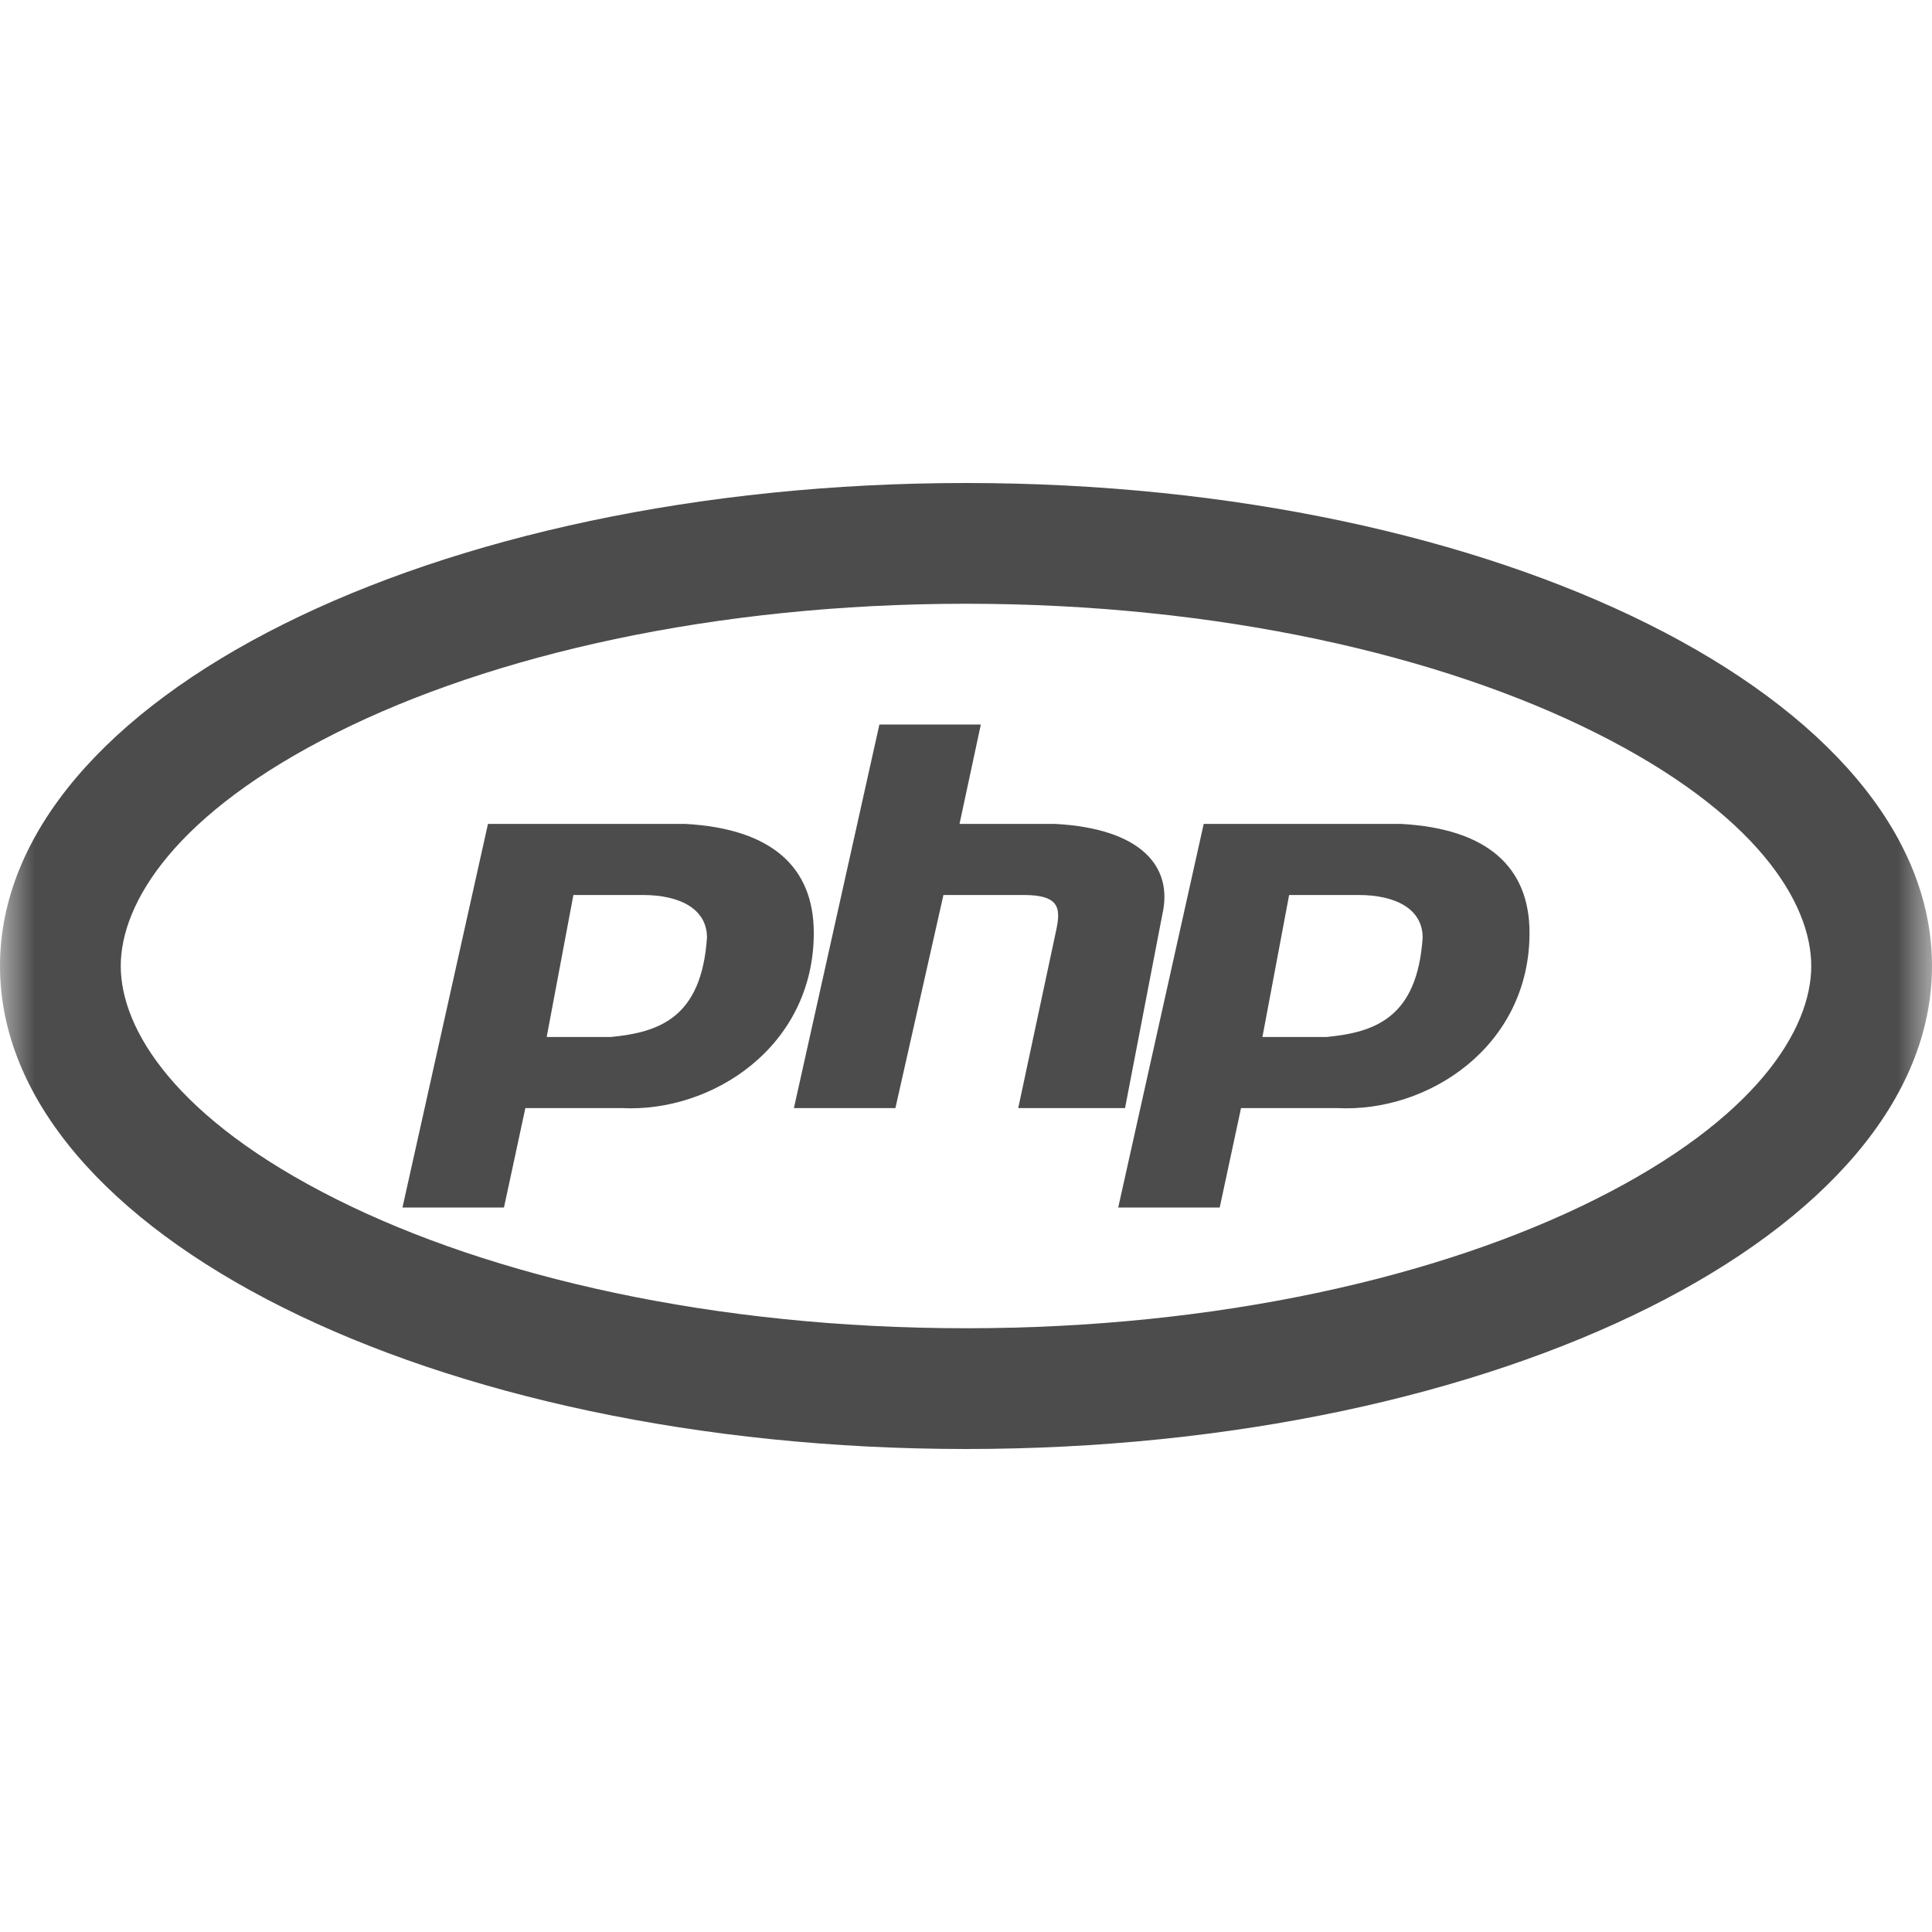 <svg width="28" height="28" viewBox="0 0 28 28" fill="none" xmlns="http://www.w3.org/2000/svg">
<mask id="mask0_3216_14837" style="mask-type:alpha" maskUnits="userSpaceOnUse" x="0" y="0" width="28" height="28">
<path d="M0 0H28V28H0V0Z" fill="#D9D9D9"/>
</mask>
<g mask="url(#mask0_3216_14837)">
<path fill-rule="evenodd" clip-rule="evenodd" d="M26.25 14C26.25 14.913 25.464 16.211 23.117 17.384C20.874 18.506 17.653 19.25 14 19.25C10.347 19.25 7.126 18.506 4.883 17.384C2.536 16.211 1.75 14.913 1.75 14C1.75 13.087 2.536 11.789 4.883 10.616C7.126 9.494 10.347 8.75 14 8.75C17.653 8.75 20.874 9.494 23.117 10.616C25.464 11.789 26.25 13.087 26.25 14ZM28 14C28 17.866 21.732 21 14 21C6.268 21 0 17.866 0 14C0 10.134 6.268 7 14 7C21.732 7 28 10.134 28 14ZM12.745 10.5L11.506 16.059H12.977L13.673 12.971H14.835C15.376 12.971 15.376 13.176 15.299 13.52L14.757 16.059H16.305L16.847 13.245C17.002 12.559 16.538 12.01 15.299 11.941H13.906L14.215 10.5H12.745ZM7.072 11.941L5.833 17.5H7.304L7.614 16.059H9.007C10.323 16.128 11.794 15.167 11.794 13.52C11.794 12.559 11.174 12.01 9.936 11.941H7.072ZM9.317 12.971H8.31L7.923 15.029H8.852C9.549 14.961 10.168 14.755 10.246 13.588C10.246 13.176 9.859 12.971 9.317 12.971ZM16.206 17.5L17.445 11.941H20.309C21.547 12.01 22.167 12.559 22.167 13.52C22.167 15.167 20.696 16.128 19.38 16.059H17.986L17.677 17.5H16.206ZM19.225 15.029H18.296L18.683 12.971H19.69C20.231 12.971 20.618 13.176 20.618 13.588C20.541 14.755 19.922 14.961 19.225 15.029Z" fill="black" fill-opacity="0.7"/>
</g>
</svg>
